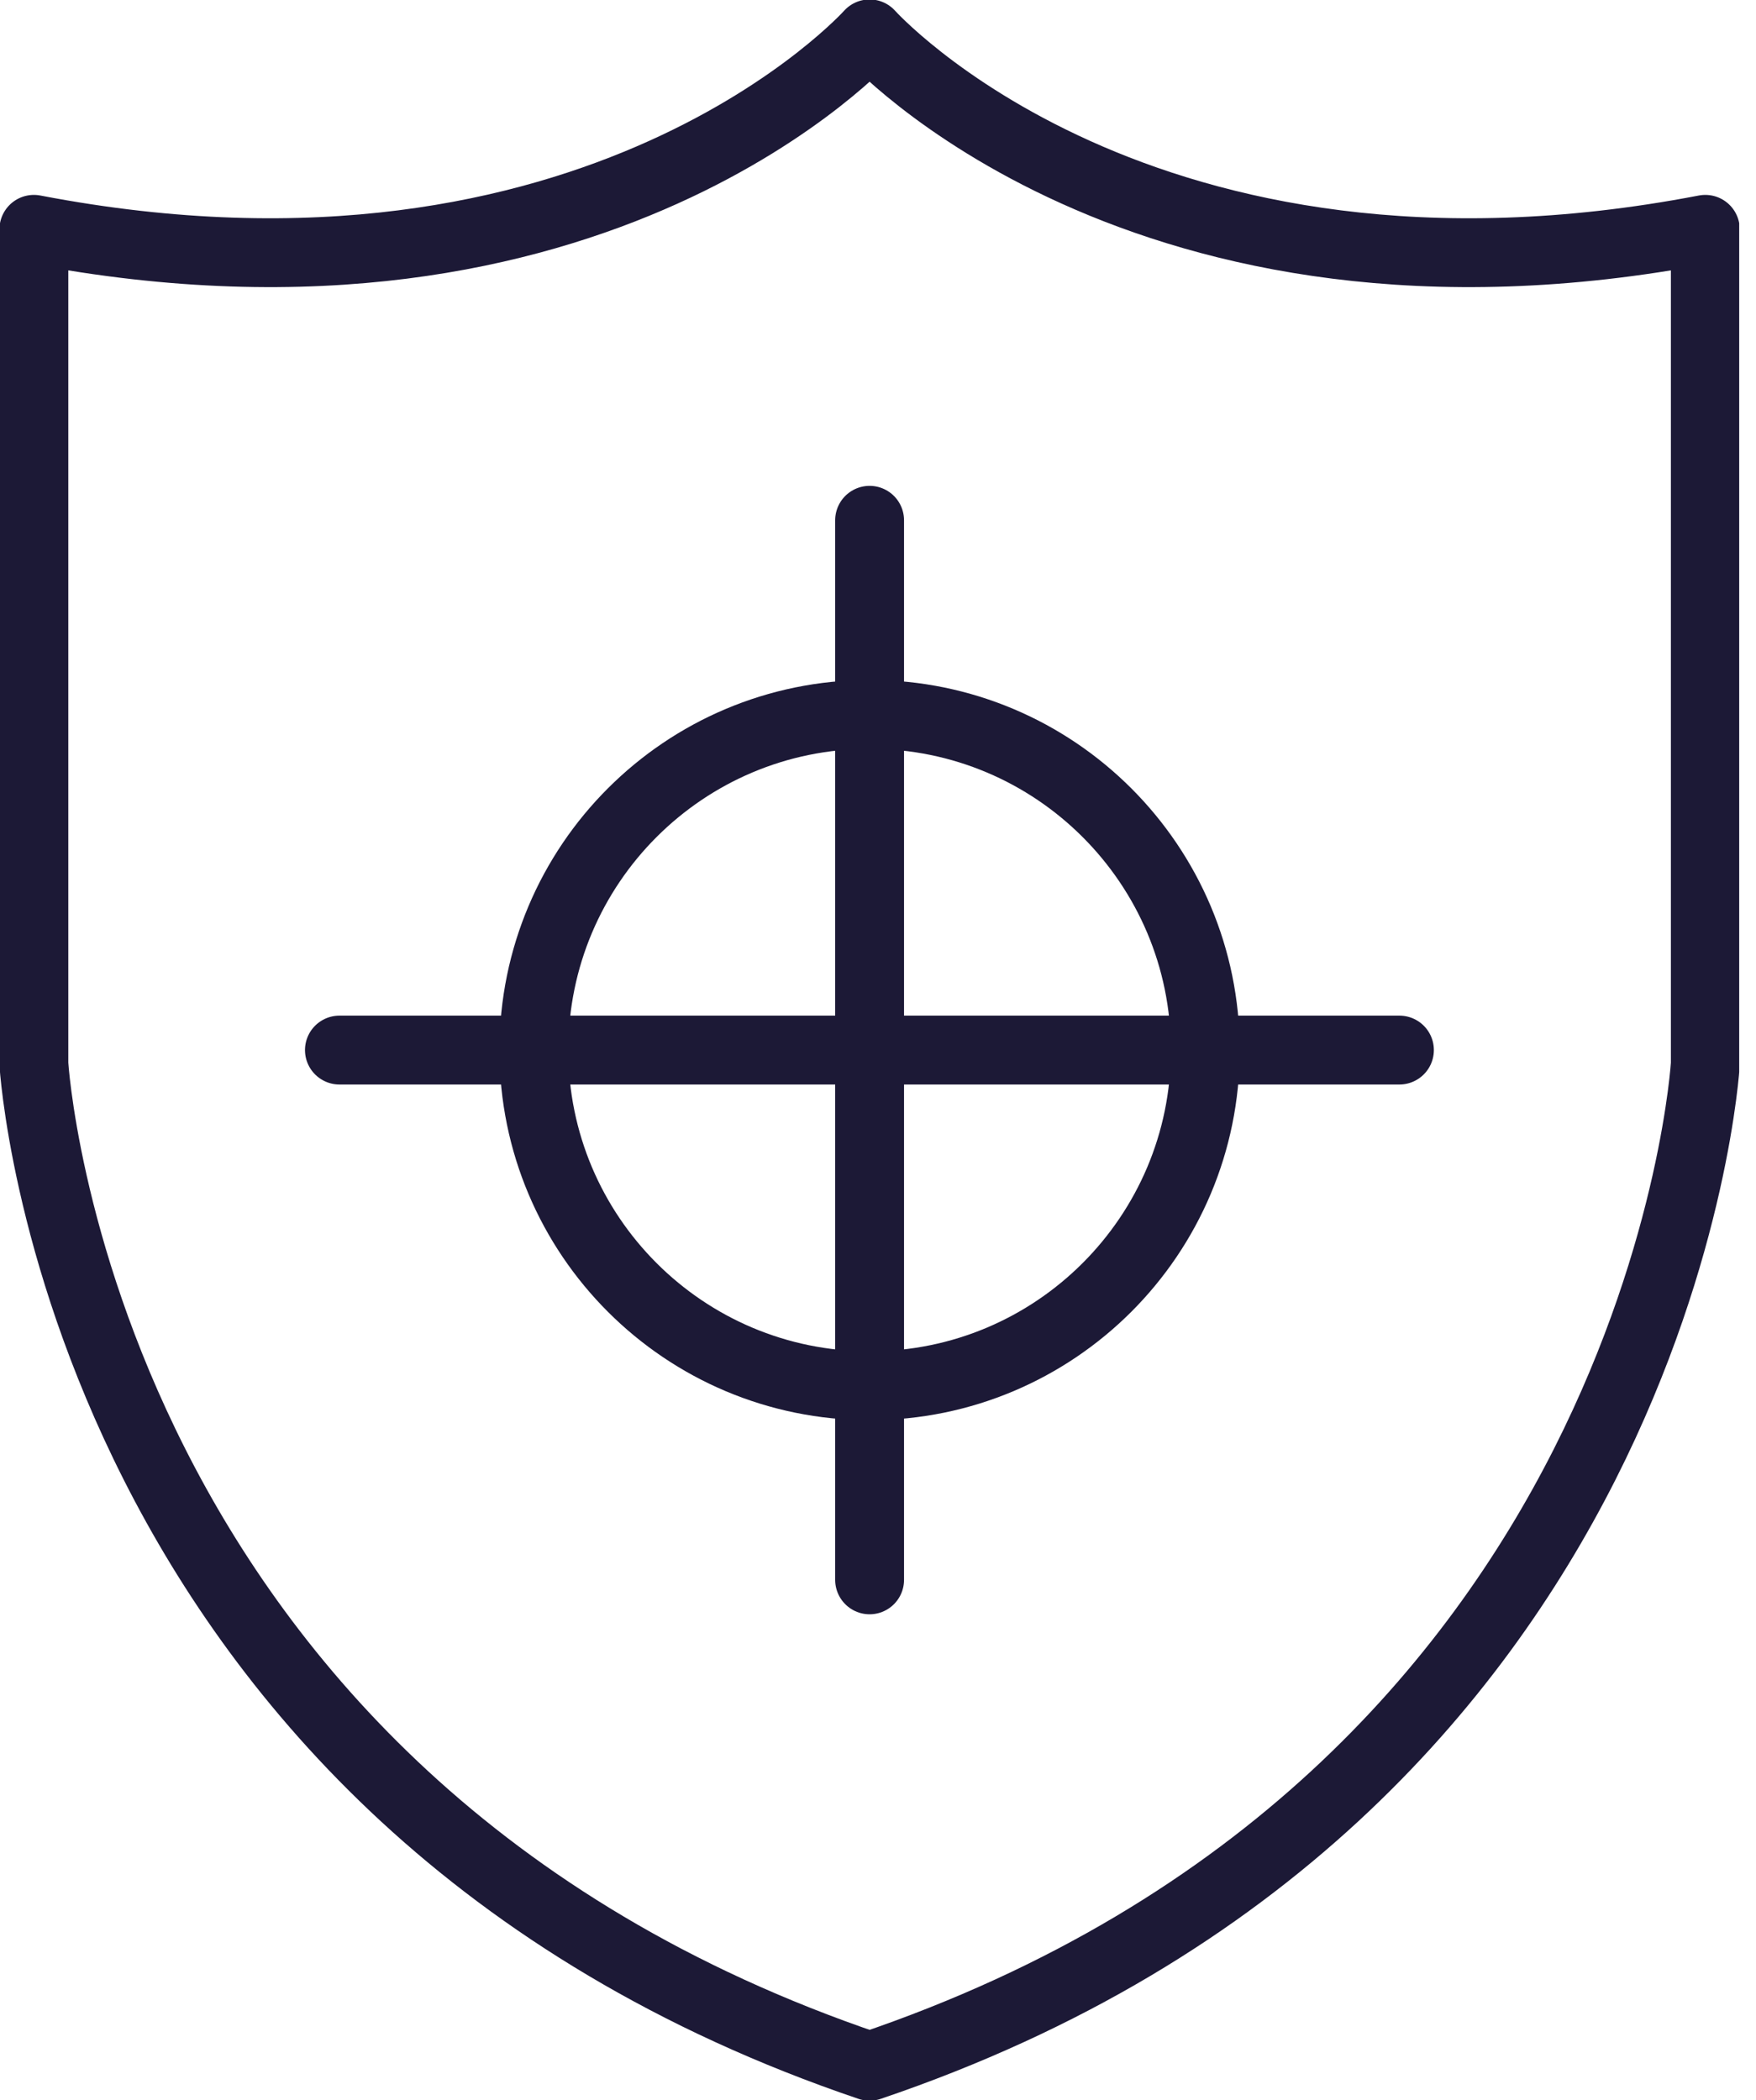 <svg width="51" height="61" viewBox="0 0 51 61" fill="none" xmlns="http://www.w3.org/2000/svg">
<g clip-path="url(#clip0_981_7256)">
<path d="M25.256 0.984C25.256 0.984 17.375 9.809 0.984 6.661V30.903C0.984 30.903 2.243 52.224 25.256 60.016C48.269 52.224 49.528 30.903 49.528 30.903V6.661C33.137 9.809 25.256 0.984 25.256 0.984Z" stroke="#1C1936" stroke-width="2" stroke-linecap="round" stroke-linejoin="round"/>
<path d="M25.256 40.25C30.641 40.25 35.006 35.885 35.006 30.5C35.006 25.115 30.641 20.75 25.256 20.75C19.871 20.75 15.506 25.115 15.506 30.5C15.506 35.885 19.871 40.25 25.256 40.25Z" stroke="#1C1936" stroke-width="2" stroke-linecap="round" stroke-linejoin="round"/>
<path d="M25.256 15.112V45.888" stroke="#1C1936" stroke-width="2" stroke-linecap="round" stroke-linejoin="round"/>
<path d="M40.644 30.5H9.858" stroke="#1C1936" stroke-width="2" stroke-linecap="round" stroke-linejoin="round"/>
</g>
<defs>
<clipPath id="clip0_981_7256">
<rect width="50.512" height="61" fill="white"/>
</clipPath>
</defs>
</svg>
